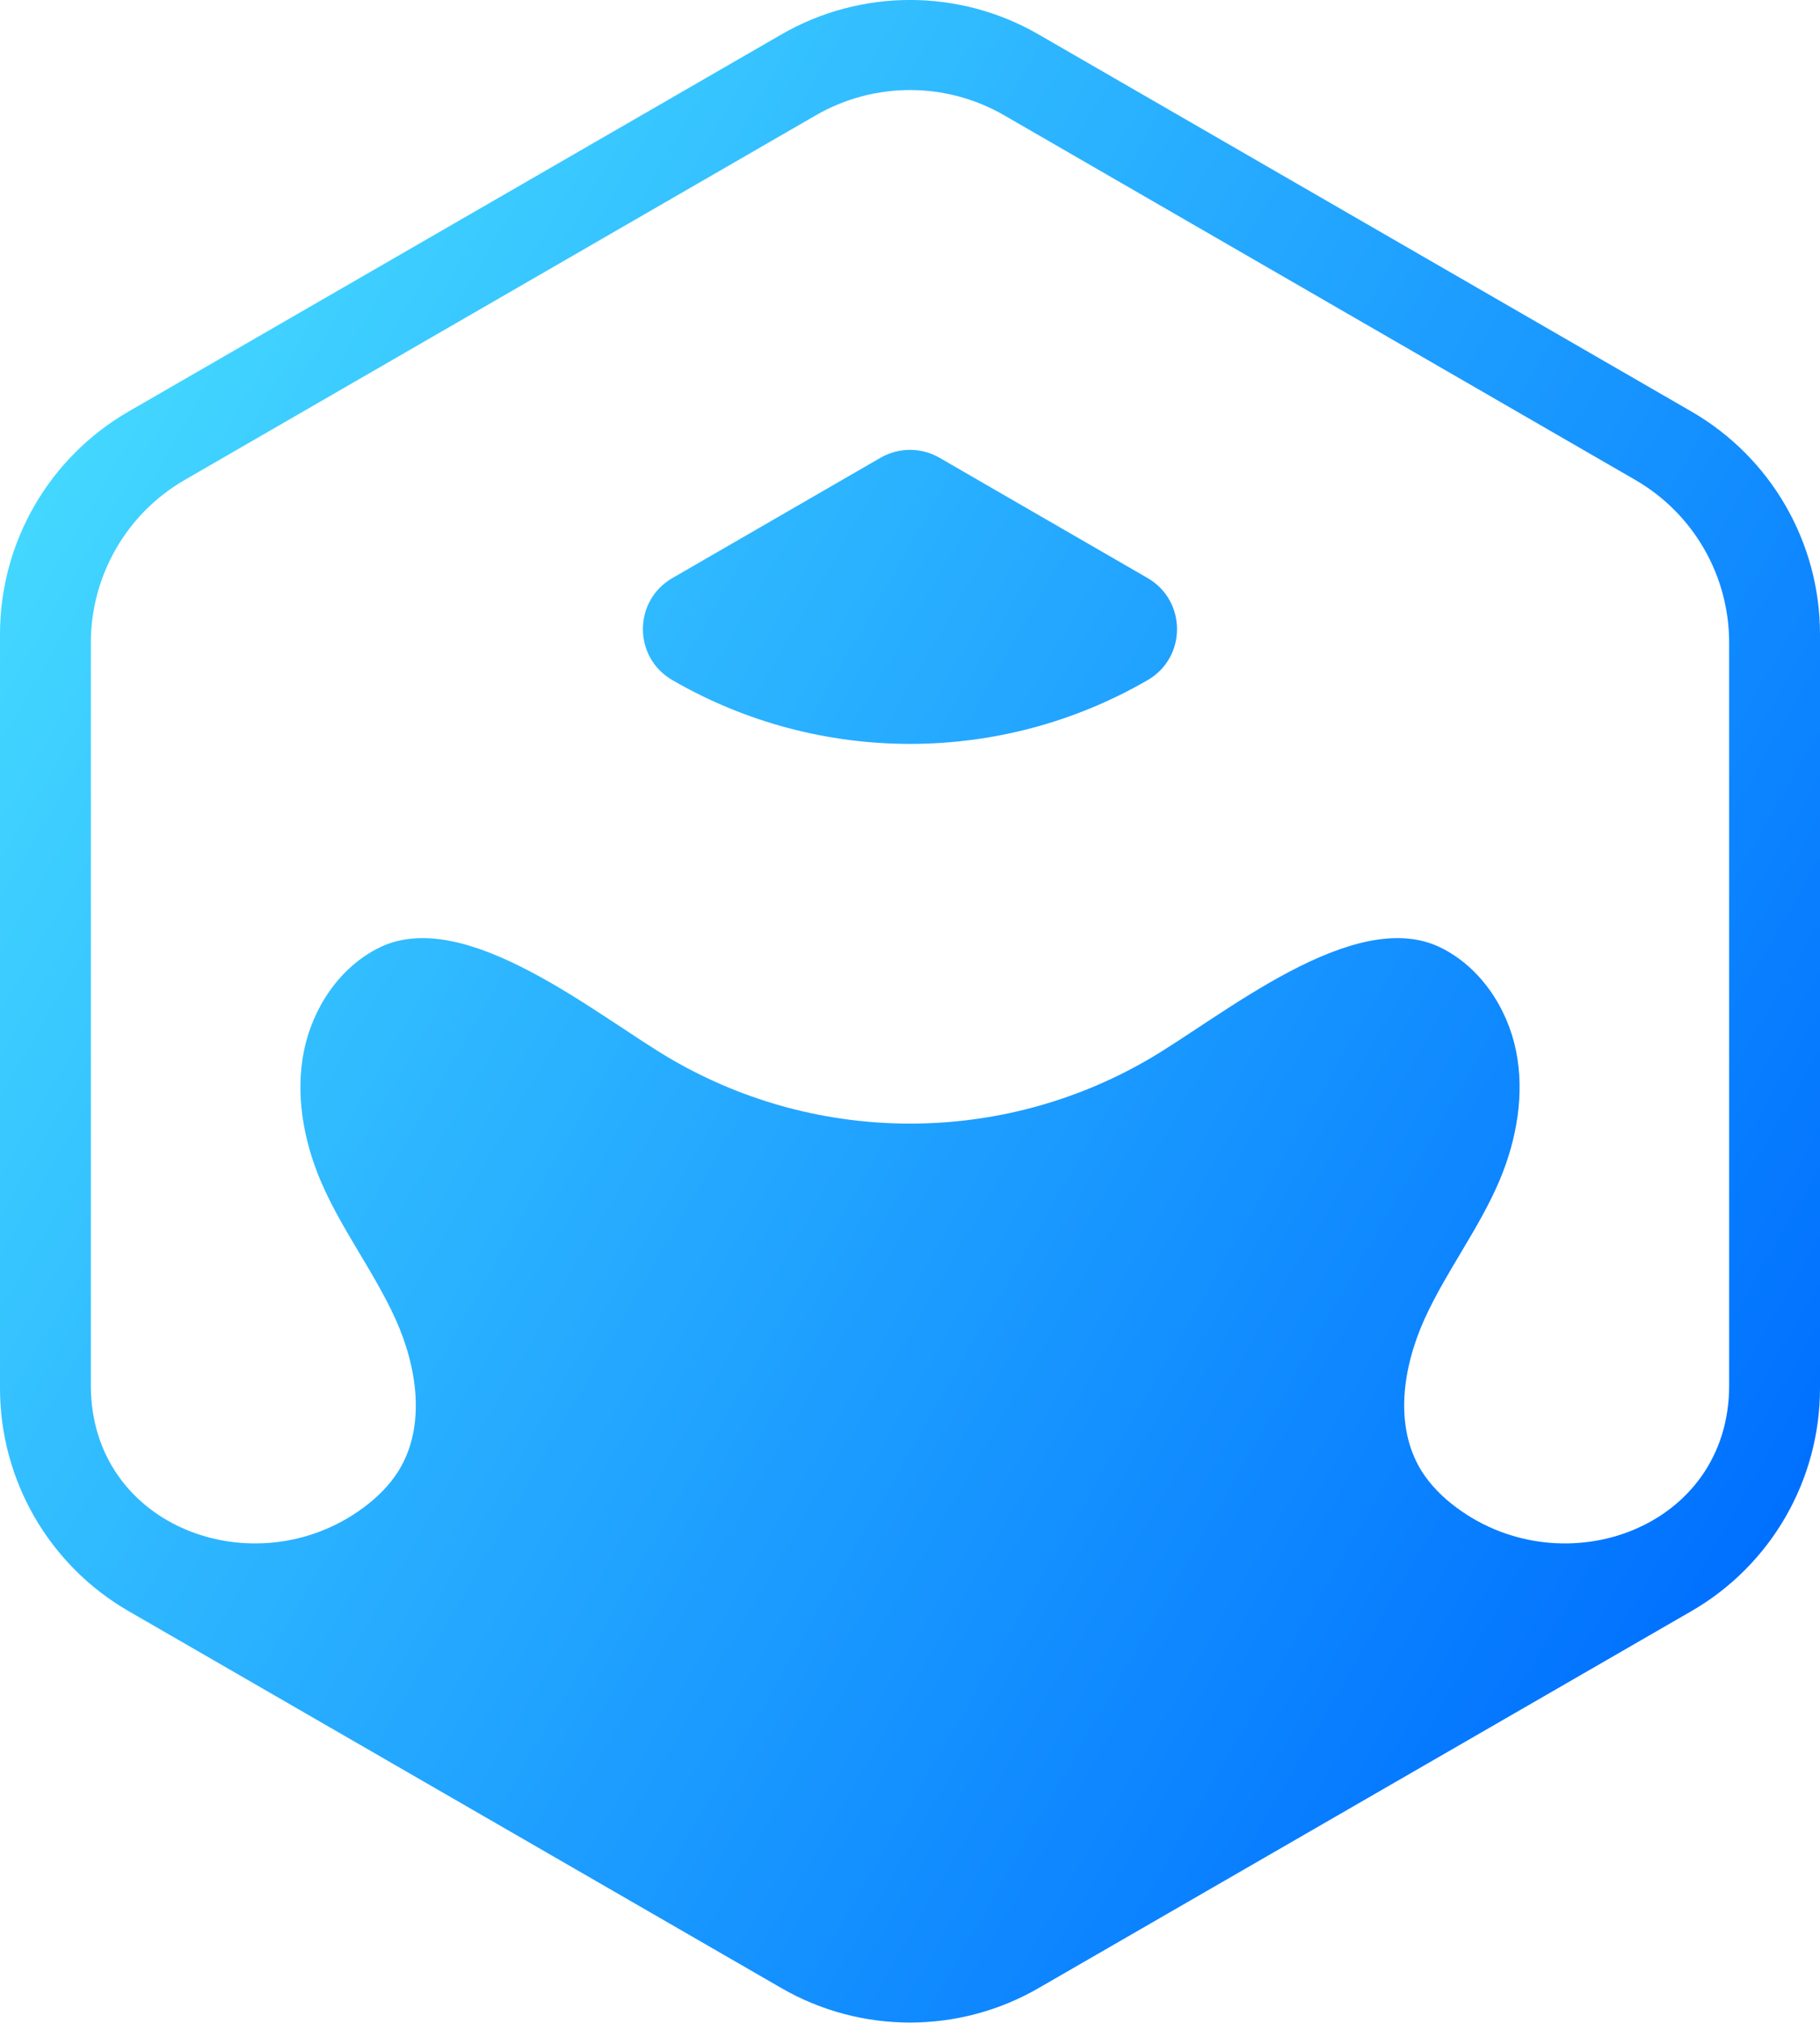 <?xml version="1.0" encoding="UTF-8"?><svg id="Calque_1" xmlns="http://www.w3.org/2000/svg" xmlns:xlink="http://www.w3.org/1999/xlink" viewBox="0 0 167.47 186.06"><defs><style>.cls-1{fill:url(#Dégradé_sans_nom_4);}</style><linearGradient id="Dégradé_sans_nom_4" x1="3.17" y1="46.52" x2="164.3" y2="139.54" gradientUnits="userSpaceOnUse"><stop offset="0" stop-color="#43d7ff"/><stop offset=".75" stop-color="#108aff"/><stop offset="1" stop-color="#0070ff"/></linearGradient></defs><path class="cls-1" d="m105.59,62.57c-6.76,3.91-14.31,5.86-21.85,5.86s-15.1-1.95-21.86-5.86c-3.63-2.09-3.63-7.31,0-9.4l19.14-11.06c1.68-.97,3.75-.97,5.43,0l19.14,11.06c3.62,2.09,3.62,7.31,0,9.4Zm0-9.4l-19.14-11.06c-1.68-.97-3.75-.97-5.43,0l-19.14,11.06c-3.63,2.09-3.63,7.31,0,9.4,6.76,3.91,14.31,5.86,21.86,5.86s15.09-1.95,21.85-5.86c3.62-2.09,3.62-7.31,0-9.4Zm61.88,5.18v69.35c0,8.46-4.51,16.28-11.84,20.51l-60.06,34.67c-7.32,4.23-16.35,4.23-23.67,0l-60.06-34.67c-7.33-4.23-11.84-12.05-11.84-20.51V58.35c0-8.46,4.51-16.27,11.84-20.5L71.9,3.17c7.32-4.23,16.35-4.23,23.67,0l60.06,34.68c7.33,4.23,11.84,12.04,11.84,20.5Zm-8.36.77c0-6.18-3.29-11.89-8.65-14.98L92.39,10.6c-5.36-3.09-11.95-3.09-17.31,0L17.01,44.14c-5.36,3.09-8.65,8.81-8.65,14.99v68.32c0,13.12,15.17,18.56,25.05,11.26,1.28-.94,2.44-2.08,3.27-3.42,2.55-4.14,1.7-9.56-.3-13.98-2.01-4.41-5.04-8.32-6.92-12.79-1.56-3.73-2.29-7.9-1.49-11.86.81-3.96,3.28-7.68,6.91-9.48,7.99-3.95,20.21,6.4,27,10.32,6.76,3.91,14.31,5.86,21.86,5.86s15.09-1.95,21.85-5.86c6.79-3.92,19.01-14.27,27-10.32,3.63,1.8,6.1,5.52,6.91,9.48.8,3.96.07,8.13-1.49,11.86-1.88,4.47-4.91,8.38-6.92,12.79-2,4.42-2.85,9.84-.3,13.98.84,1.34,1.99,2.48,3.27,3.42,9.88,7.3,25.05,1.86,25.05-11.26V59.12Zm-53.52-5.95l-19.14-11.06c-1.68-.97-3.75-.97-5.43,0l-19.14,11.06c-3.63,2.09-3.63,7.31,0,9.4,6.76,3.91,14.31,5.86,21.86,5.86s15.09-1.95,21.85-5.86c3.62-2.09,3.62-7.31,0-9.4Z"/></svg>
